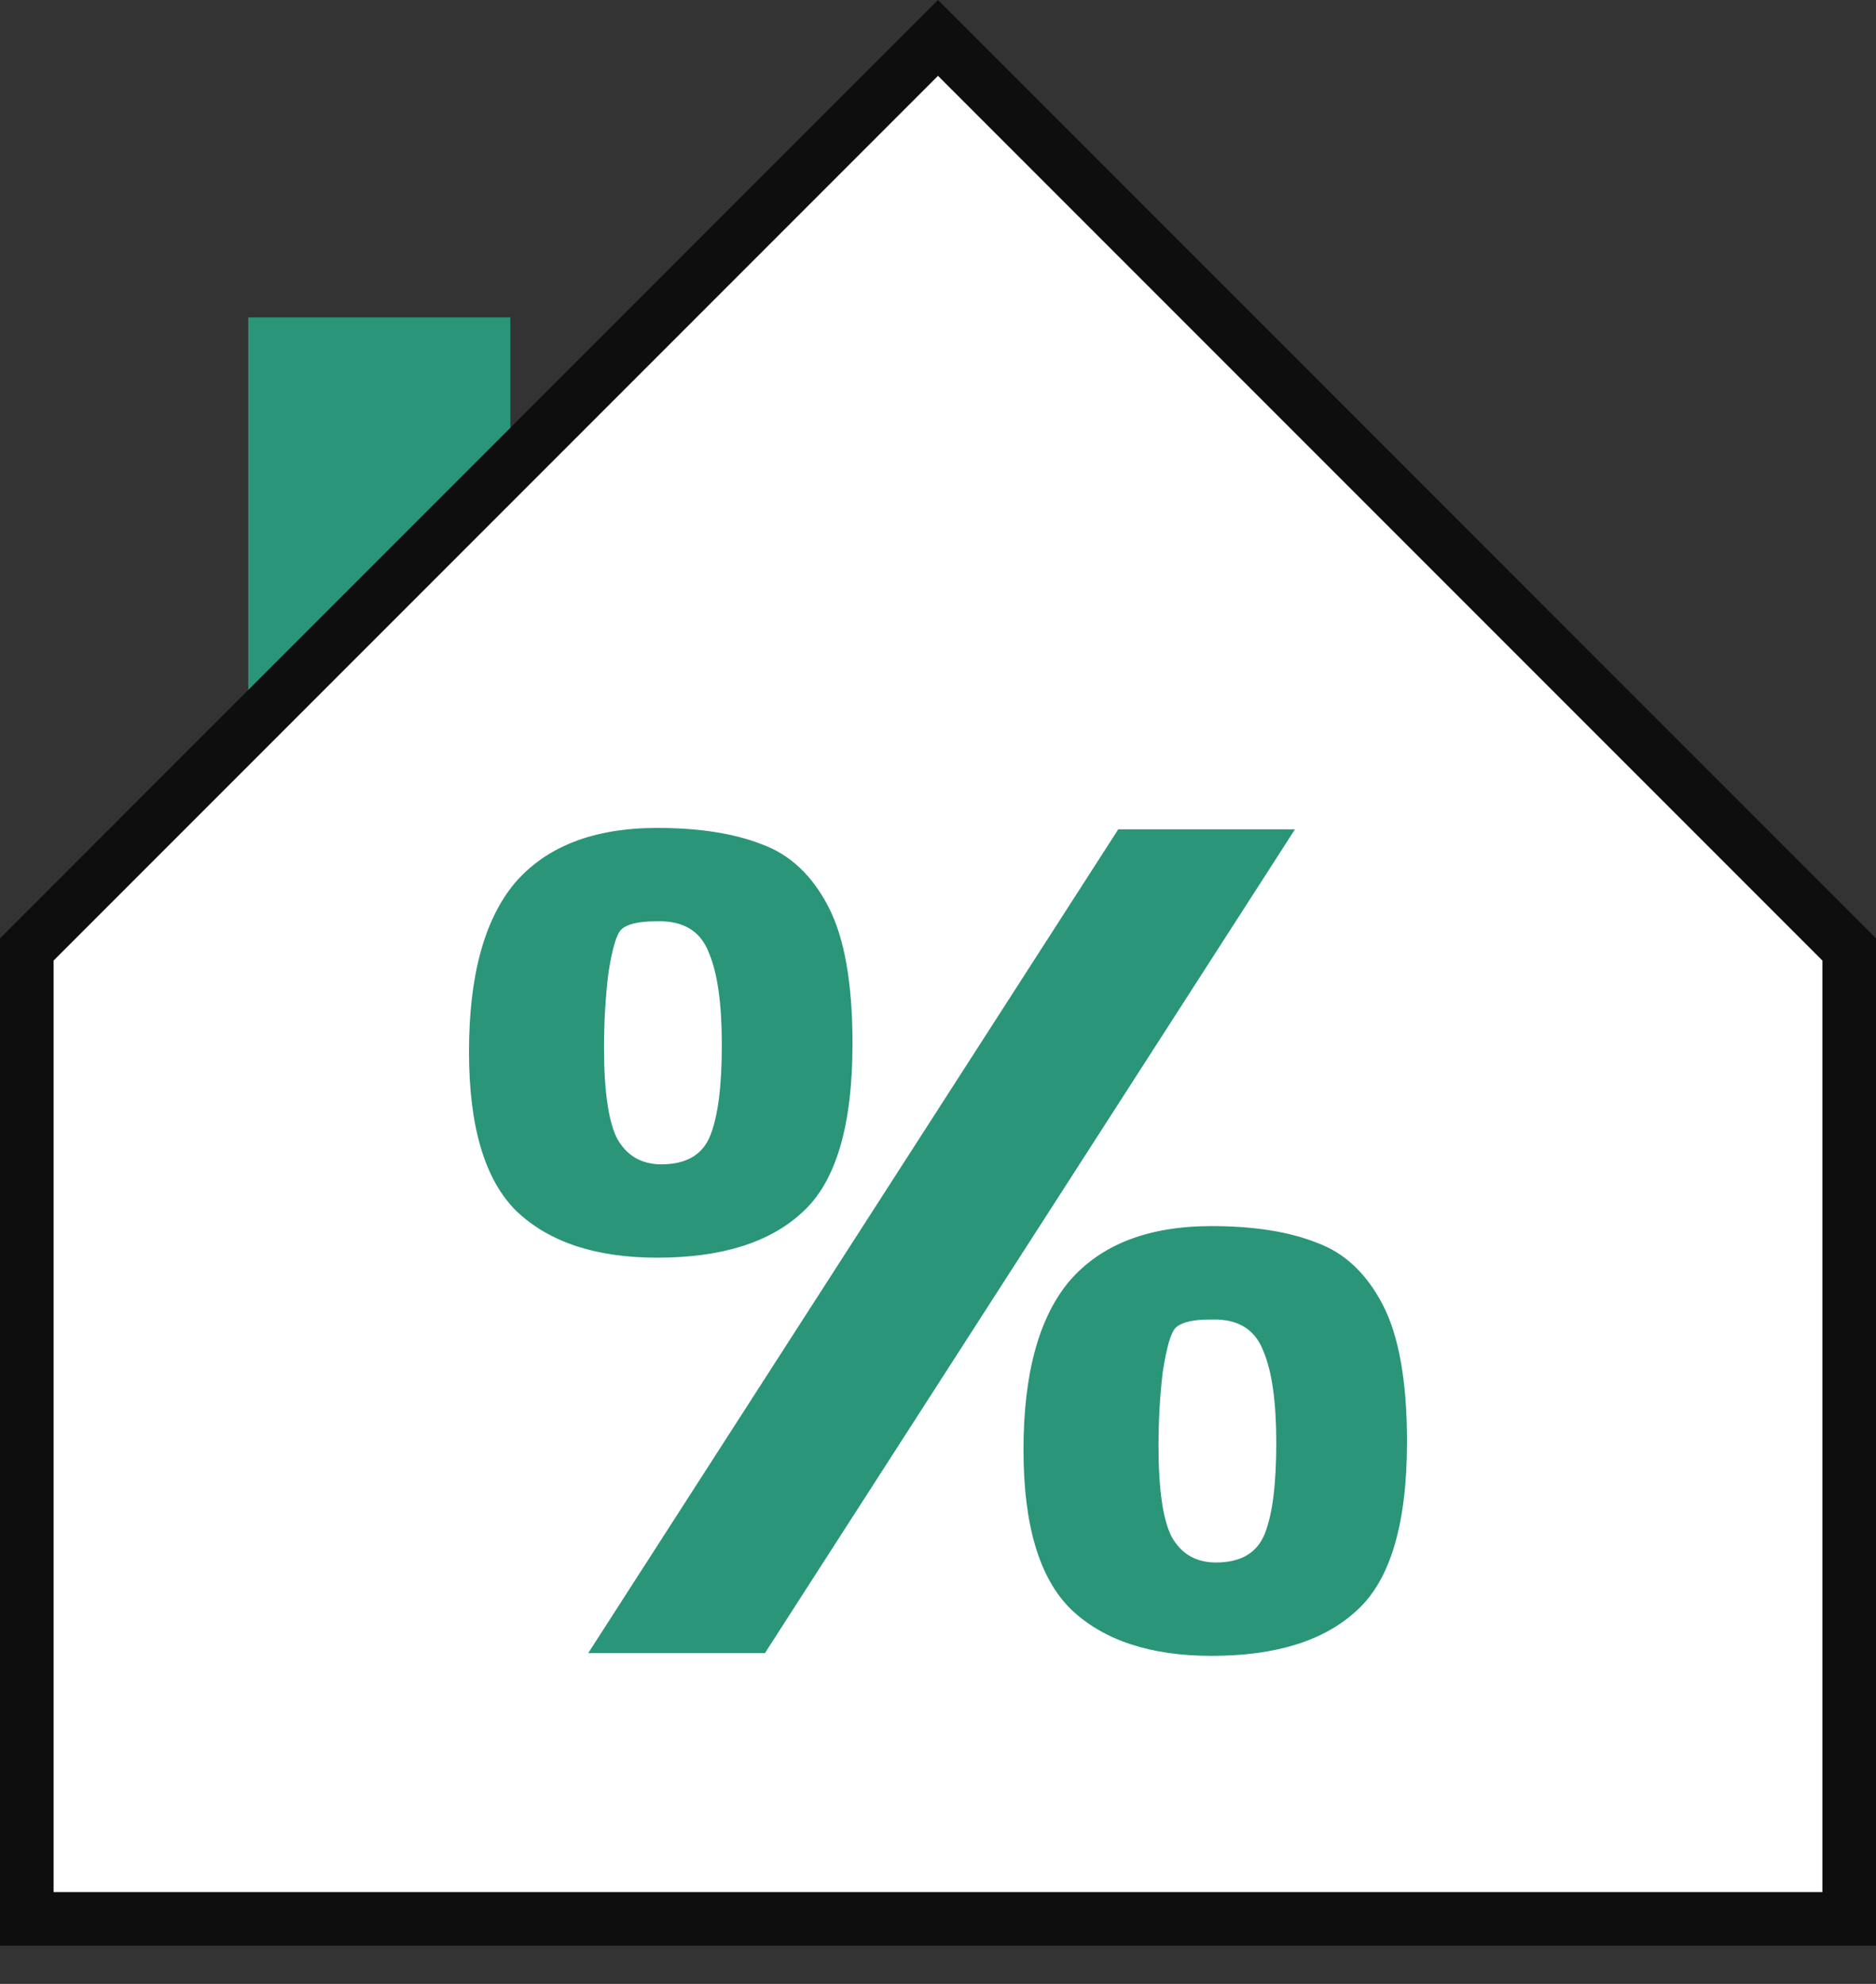 <svg width="35" height="37" viewBox="0 0 35 37" fill="none" xmlns="http://www.w3.org/2000/svg">
<rect x="0" y="0" width="35" height="37" fill="#333333" stroke="none"/>
<path d="M4.632 5.919V13.125L9.522 8.235V5.919H4.632Z" fill="#2A9579"/>
<path d="M17.5 0.707L34.5 17.707V35.787H0.5V17.707L17.5 0.707Z" fill="white" stroke="#0E0E0E"/>
<path d="M12.261 15.441C13.047 15.441 13.699 15.544 14.217 15.748C14.735 15.936 15.146 16.32 15.45 16.901C15.754 17.481 15.905 18.335 15.905 19.462C15.905 20.998 15.593 22.048 14.967 22.611C14.36 23.175 13.458 23.456 12.261 23.456C11.117 23.456 10.242 23.166 9.634 22.586C9.045 22.005 8.75 21.015 8.75 19.615C8.75 18.198 9.036 17.148 9.608 16.465C10.197 15.783 11.082 15.441 12.261 15.441ZM20.863 15.467H24.16L14.271 30.831H10.974L20.863 15.467ZM12.341 21.715C12.806 21.715 13.109 21.536 13.252 21.177C13.395 20.819 13.467 20.255 13.467 19.487C13.467 18.719 13.386 18.147 13.226 17.771C13.083 17.396 12.797 17.2 12.368 17.183H12.234C11.912 17.183 11.698 17.234 11.591 17.336C11.501 17.422 11.421 17.695 11.35 18.155C11.296 18.599 11.269 19.06 11.269 19.538C11.269 20.341 11.35 20.904 11.51 21.228C11.689 21.553 11.966 21.715 12.341 21.715ZM22.605 22.867C23.391 22.867 24.044 22.97 24.562 23.175C25.08 23.362 25.491 23.746 25.794 24.327C26.098 24.907 26.25 25.761 26.25 26.888C26.25 28.424 25.937 29.474 25.312 30.037C24.705 30.601 23.802 30.882 22.605 30.882C21.462 30.882 20.586 30.592 19.979 30.012C19.389 29.431 19.095 28.441 19.095 27.041C19.095 25.624 19.38 24.574 19.952 23.892C20.542 23.209 21.426 22.867 22.605 22.867ZM22.686 29.141C23.15 29.141 23.454 28.962 23.597 28.603C23.74 28.245 23.811 27.681 23.811 26.913C23.811 26.145 23.731 25.573 23.57 25.198C23.427 24.822 23.141 24.626 22.712 24.609H22.578C22.257 24.609 22.043 24.66 21.935 24.762C21.846 24.848 21.766 25.121 21.694 25.582C21.64 26.026 21.614 26.486 21.614 26.964C21.614 27.767 21.694 28.33 21.855 28.654C22.034 28.979 22.311 29.141 22.686 29.141Z" fill="#2A9579"/>
</svg>
